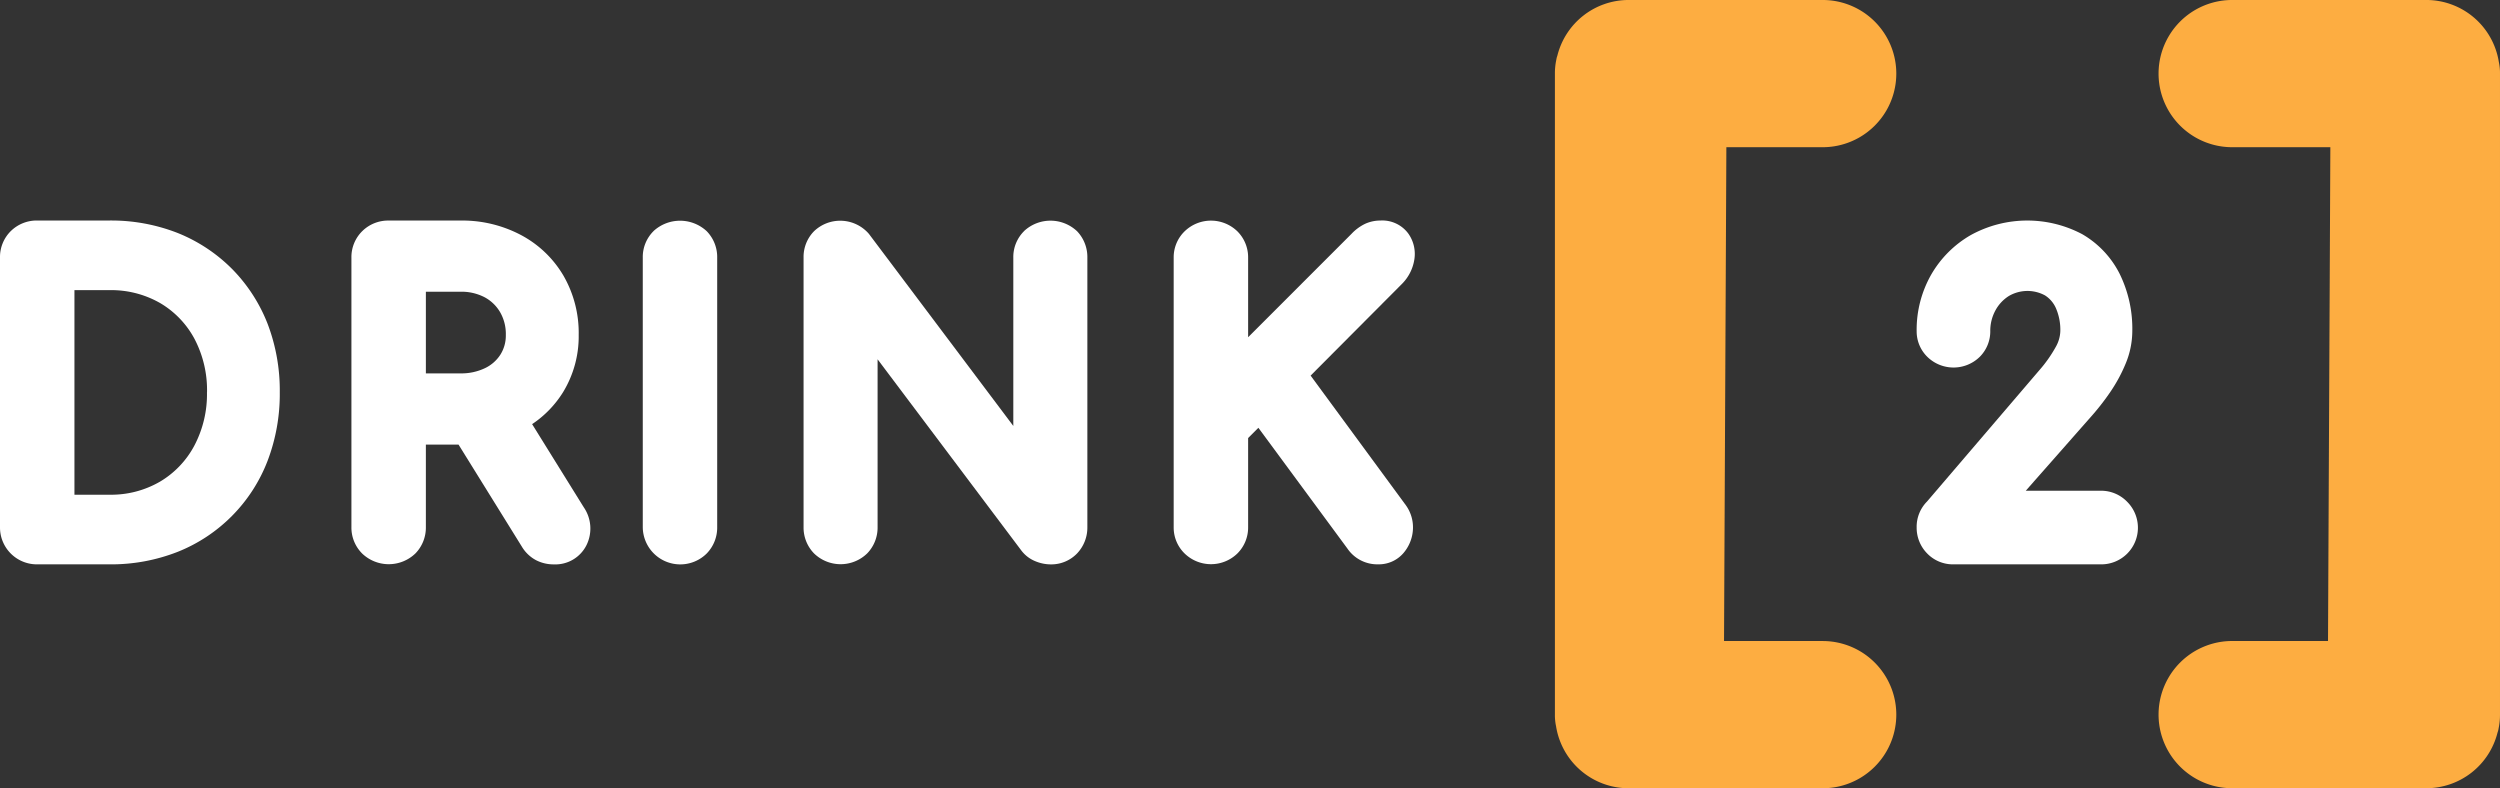 <svg xmlns="http://www.w3.org/2000/svg" xmlns:xlink="http://www.w3.org/1999/xlink" width="236.178" height="74.463" viewBox="0 0 236.178 74.463">
  <rect x="0" y="0" width="236.178" height="74.463" fill="#333333" stroke="none"/>
  <defs>
    <clipPath id="clip-path">
      <rect id="Rectangle_323" data-name="Rectangle 323" width="236.178" height="74.463" fill="none"/>
    </clipPath>
  </defs>
  <g id="Groupe_384" data-name="Groupe 384" clip-path="url(#clip-path)">
    <path id="Tracé_471" data-name="Tracé 471" d="M21.922,11.824a15.259,15.259,0,0,0-5.13-3.394,17.2,17.2,0,0,0-6.47-1.181H3.515a3.494,3.494,0,0,0-2.478.983A3.451,3.451,0,0,0,0,10.763V36.217a3.484,3.484,0,0,0,3.515,3.515h6.806a17.189,17.189,0,0,0,6.47-1.184,15.067,15.067,0,0,0,8.485-8.588,17.746,17.746,0,0,0,1.155-6.49,17.674,17.674,0,0,0-1.155-6.476,15.3,15.3,0,0,0-3.354-5.171M19.553,23.47a10.4,10.4,0,0,1-1.2,5.059,8.68,8.68,0,0,1-3.245,3.394,9.186,9.186,0,0,1-4.786,1.23H7.033V13.827h3.288a9.306,9.306,0,0,1,4.794,1.213A8.652,8.652,0,0,1,18.358,18.4a10.4,10.4,0,0,1,1.2,5.073" transform="translate(0 13.583)" fill="#fff"/>
    <path id="Tracé_472" data-name="Tracé 472" d="M28.621,26.485a9.885,9.885,0,0,0,2.949-3.061,10.119,10.119,0,0,0,1.451-5.366,10.817,10.817,0,0,0-1.44-5.6,10.187,10.187,0,0,0-4-3.831,11.858,11.858,0,0,0-5.746-1.374H15.066a3.484,3.484,0,0,0-2.478.986,3.445,3.445,0,0,0-1.038,2.529V36.217a3.458,3.458,0,0,0,1.023,2.5,3.631,3.631,0,0,0,5.03-.023,3.5,3.5,0,0,0,.98-2.475v-7.8h3.087l5.981,9.64a3.449,3.449,0,0,0,1.334,1.276,3.608,3.608,0,0,0,1.687.4,3.287,3.287,0,0,0,3.084-1.814A3.547,3.547,0,0,0,33.5,34.34ZM18.584,13.977h3.251a4.734,4.734,0,0,1,2.3.523A3.738,3.738,0,0,1,25.6,15.914a4.118,4.118,0,0,1,.537,2.144,3.368,3.368,0,0,1-.506,1.851,3.523,3.523,0,0,1-1.451,1.282,5.183,5.183,0,0,1-2.348.5H18.584Z" transform="translate(21.649 13.583)" fill="#fff"/>
    <path id="Tracé_473" data-name="Tracé 473" d="M22.162,8.22a3.442,3.442,0,0,0-1.035,2.529V36.207a3.542,3.542,0,0,0,6.053,2.472,3.5,3.5,0,0,0,.977-2.472V10.75a3.493,3.493,0,0,0-1-2.515,3.7,3.7,0,0,0-5-.014" transform="translate(39.597 13.596)" fill="#fff"/>
    <path id="Tracé_474" data-name="Tracé 474" d="M47.262,8.222a3.442,3.442,0,0,0-1.035,2.529V26.645L32.586,8.5a3.58,3.58,0,0,0-5.174-.262,3.461,3.461,0,0,0-1,2.509V36.208a3.492,3.492,0,0,0,.986,2.475,3.6,3.6,0,0,0,5.027,0,3.5,3.5,0,0,0,.98-2.472V20.348l13.6,18.09a3.143,3.143,0,0,0,1.365,1.012,3.827,3.827,0,0,0,1.371.273,3.377,3.377,0,0,0,2.535-1.061,3.544,3.544,0,0,0,.946-2.455V10.751a3.52,3.52,0,0,0-.966-2.495,3.66,3.66,0,0,0-5-.034" transform="translate(49.502 13.595)" fill="#fff"/>
    <path id="Tracé_475" data-name="Tracé 475" d="M51.514,21.9l8.677-8.712a4.172,4.172,0,0,0,1.121-2.251,3.314,3.314,0,0,0-.592-2.486,3.054,3.054,0,0,0-2.61-1.2,3.479,3.479,0,0,0-1.426.3,4.342,4.342,0,0,0-1.293.943L45.61,18.274v-7.51a3.46,3.46,0,0,0-1.023-2.5,3.578,3.578,0,0,0-4.952-.017,3.417,3.417,0,0,0-1.058,2.515V36.217a3.425,3.425,0,0,0,1.061,2.515,3.576,3.576,0,0,0,4.952-.023,3.454,3.454,0,0,0,1.02-2.492V27.8l.969-.969,8.4,11.393a3.418,3.418,0,0,0,2.906,1.506A3.066,3.066,0,0,0,60.254,38.7a3.72,3.72,0,0,0,.914-2.115,3.573,3.573,0,0,0-.673-2.46Z" transform="translate(72.302 13.583)" fill="#fff"/>
    <path id="Tracé_476" data-name="Tracé 476" d="M82.9,33.833a3.415,3.415,0,0,0-2.512-1.058H73.309l6.335-7.191a23.147,23.147,0,0,0,1.676-2.176,14.589,14.589,0,0,0,1.431-2.659,8.05,8.05,0,0,0,.621-3.035,11.742,11.742,0,0,0-1.207-5.455,9.026,9.026,0,0,0-3.515-3.716,11.081,11.081,0,0,0-10.534.078,10.148,10.148,0,0,0-3.745,3.742A10.536,10.536,0,0,0,63,17.714a3.362,3.362,0,0,0,1.017,2.42,3.54,3.54,0,0,0,4.952-.017,3.393,3.393,0,0,0,.986-2.4,4.029,4.029,0,0,1,.471-1.949,3.666,3.666,0,0,1,1.268-1.38,3.48,3.48,0,0,1,3.426-.069,2.728,2.728,0,0,1,1.035,1.207,5.15,5.15,0,0,1,.417,2.19,3.222,3.222,0,0,1-.44,1.489,12.545,12.545,0,0,1-1.555,2.2L63.982,33.792A3.387,3.387,0,0,0,63,36.25a3.455,3.455,0,0,0,.983,2.44,3.38,3.38,0,0,0,2.492,1.04H80.385a3.461,3.461,0,0,0,2.512-5.9" transform="translate(118.069 13.585)" fill="#fff"/>
    <path id="Tracé_477" data-name="Tracé 477" d="M76.406,60.557H67.085l.221-46.649h9.1A6.954,6.954,0,0,0,76.406,0H58.06a6.941,6.941,0,0,0-6.72,5.257c-.023.072-.049.141-.066.216s-.026.126-.037.19a6.282,6.282,0,0,0-.129,1.293V67.51a4.966,4.966,0,0,0,.109,1.1,6.941,6.941,0,0,0,6.844,5.858H76.406a6.954,6.954,0,0,0,0-13.908" transform="translate(95.786 -0.001)" fill="#fdad41"/>
    <path id="Tracé_478" data-name="Tracé 478" d="M77.9,13.908h9.275l-.221,46.649H77.9a6.954,6.954,0,0,0,0,13.908H96.249a6.941,6.941,0,0,0,6.72-5.257c.023-.072.049-.141.066-.216s.026-.126.037-.19a6.284,6.284,0,0,0,.129-1.293V6.956a4.967,4.967,0,0,0-.109-1.1A6.941,6.941,0,0,0,96.249,0H77.9a6.954,6.954,0,0,0,0,13.908" transform="translate(132.976 -0.001)" fill="#fdad41"/>
  </g>
</svg>

